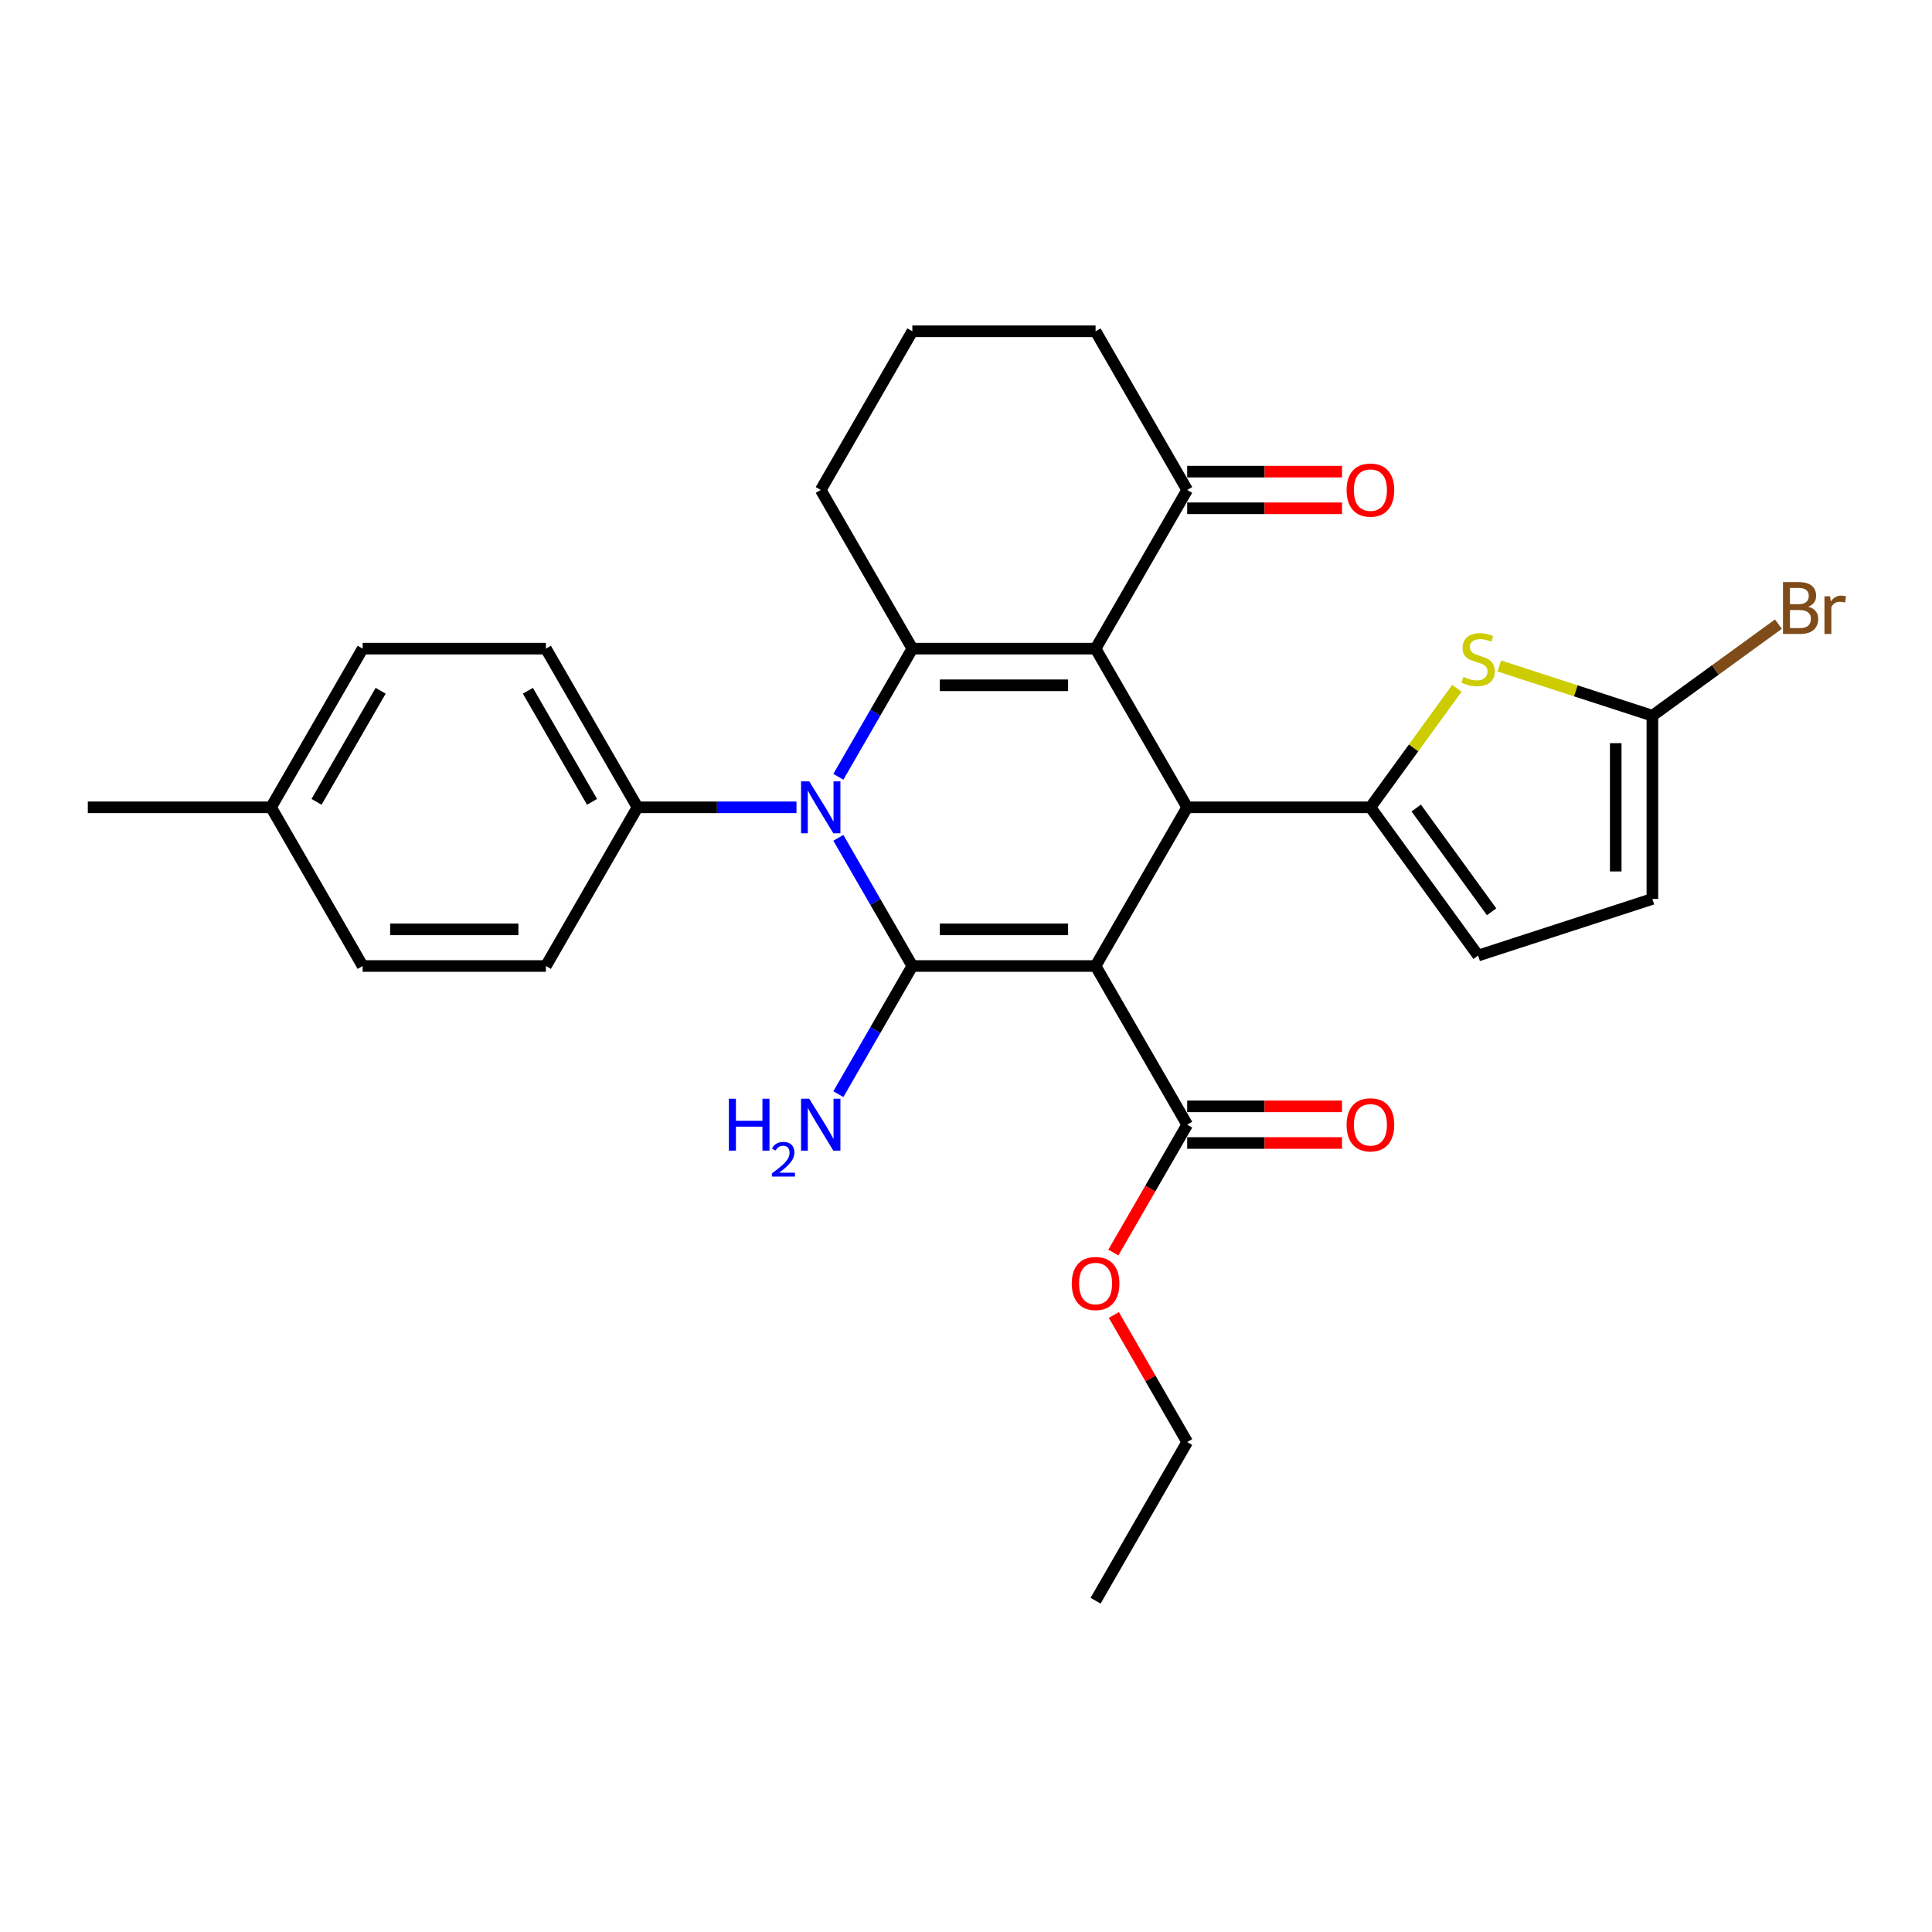 <?xml version='1.0' encoding='iso-8859-1'?>
<svg version='1.1' baseProfile='full'
              xmlns='http://www.w3.org/2000/svg'
                      xmlns:rdkit='http://www.rdkit.org/xml'
                      xmlns:xlink='http://www.w3.org/1999/xlink'
                  xml:space='preserve'
width='1000px' height='1000px' viewBox='0 0 1000 1000'>
<!-- END OF HEADER -->
<rect style='opacity:1.0;fill:#FFFFFF;stroke:none' width='1000' height='1000' x='0' y='0'> </rect>
<path class='bond-0' d='M 567.069,500 L 472.23,500' style='fill:none;fill-rule:evenodd;stroke:#000000;stroke-width:6px;stroke-linecap:butt;stroke-linejoin:miter;stroke-opacity:1' />
<path class='bond-0' d='M 552.843,481.032 L 486.456,481.032' style='fill:none;fill-rule:evenodd;stroke:#000000;stroke-width:6px;stroke-linecap:butt;stroke-linejoin:miter;stroke-opacity:1' />
<path class='bond-3' d='M 567.069,500 L 614.488,417.867' style='fill:none;fill-rule:evenodd;stroke:#000000;stroke-width:6px;stroke-linecap:butt;stroke-linejoin:miter;stroke-opacity:1' />
<path class='bond-7' d='M 567.069,500 L 614.488,582.133' style='fill:none;fill-rule:evenodd;stroke:#000000;stroke-width:6px;stroke-linecap:butt;stroke-linejoin:miter;stroke-opacity:1' />
<path class='bond-2' d='M 472.23,500 L 453.081,466.834' style='fill:none;fill-rule:evenodd;stroke:#000000;stroke-width:6px;stroke-linecap:butt;stroke-linejoin:miter;stroke-opacity:1' />
<path class='bond-2' d='M 453.081,466.834 L 433.932,433.667' style='fill:none;fill-rule:evenodd;stroke:#0000FF;stroke-width:6px;stroke-linecap:butt;stroke-linejoin:miter;stroke-opacity:1' />
<path class='bond-13' d='M 472.23,500 L 453.081,533.166' style='fill:none;fill-rule:evenodd;stroke:#000000;stroke-width:6px;stroke-linecap:butt;stroke-linejoin:miter;stroke-opacity:1' />
<path class='bond-13' d='M 453.081,533.166 L 433.932,566.333' style='fill:none;fill-rule:evenodd;stroke:#0000FF;stroke-width:6px;stroke-linecap:butt;stroke-linejoin:miter;stroke-opacity:1' />
<path class='bond-1' d='M 567.069,335.734 L 614.488,417.867' style='fill:none;fill-rule:evenodd;stroke:#000000;stroke-width:6px;stroke-linecap:butt;stroke-linejoin:miter;stroke-opacity:1' />
<path class='bond-4' d='M 567.069,335.734 L 472.23,335.734' style='fill:none;fill-rule:evenodd;stroke:#000000;stroke-width:6px;stroke-linecap:butt;stroke-linejoin:miter;stroke-opacity:1' />
<path class='bond-4' d='M 552.843,354.702 L 486.456,354.702' style='fill:none;fill-rule:evenodd;stroke:#000000;stroke-width:6px;stroke-linecap:butt;stroke-linejoin:miter;stroke-opacity:1' />
<path class='bond-10' d='M 567.069,335.734 L 614.488,253.601' style='fill:none;fill-rule:evenodd;stroke:#000000;stroke-width:6px;stroke-linecap:butt;stroke-linejoin:miter;stroke-opacity:1' />
<path class='bond-11' d='M 412.254,417.867 L 371.112,417.867' style='fill:none;fill-rule:evenodd;stroke:#0000FF;stroke-width:6px;stroke-linecap:butt;stroke-linejoin:miter;stroke-opacity:1' />
<path class='bond-11' d='M 371.112,417.867 L 329.971,417.867' style='fill:none;fill-rule:evenodd;stroke:#000000;stroke-width:6px;stroke-linecap:butt;stroke-linejoin:miter;stroke-opacity:1' />
<path class='bond-29' d='M 433.932,402.067 L 453.081,368.901' style='fill:none;fill-rule:evenodd;stroke:#0000FF;stroke-width:6px;stroke-linecap:butt;stroke-linejoin:miter;stroke-opacity:1' />
<path class='bond-29' d='M 453.081,368.901 L 472.23,335.734' style='fill:none;fill-rule:evenodd;stroke:#000000;stroke-width:6px;stroke-linecap:butt;stroke-linejoin:miter;stroke-opacity:1' />
<path class='bond-5' d='M 614.488,417.867 L 709.327,417.867' style='fill:none;fill-rule:evenodd;stroke:#000000;stroke-width:6px;stroke-linecap:butt;stroke-linejoin:miter;stroke-opacity:1' />
<path class='bond-18' d='M 472.23,335.734 L 424.81,253.601' style='fill:none;fill-rule:evenodd;stroke:#000000;stroke-width:6px;stroke-linecap:butt;stroke-linejoin:miter;stroke-opacity:1' />
<path class='bond-6' d='M 709.327,417.867 L 731.708,387.062' style='fill:none;fill-rule:evenodd;stroke:#000000;stroke-width:6px;stroke-linecap:butt;stroke-linejoin:miter;stroke-opacity:1' />
<path class='bond-6' d='M 731.708,387.062 L 754.09,356.257' style='fill:none;fill-rule:evenodd;stroke:#CCCC00;stroke-width:6px;stroke-linecap:butt;stroke-linejoin:miter;stroke-opacity:1' />
<path class='bond-9' d='M 709.327,417.867 L 765.072,494.593' style='fill:none;fill-rule:evenodd;stroke:#000000;stroke-width:6px;stroke-linecap:butt;stroke-linejoin:miter;stroke-opacity:1' />
<path class='bond-9' d='M 733.034,418.227 L 772.055,471.935' style='fill:none;fill-rule:evenodd;stroke:#000000;stroke-width:6px;stroke-linecap:butt;stroke-linejoin:miter;stroke-opacity:1' />
<path class='bond-8' d='M 776.054,344.709 L 815.662,357.578' style='fill:none;fill-rule:evenodd;stroke:#CCCC00;stroke-width:6px;stroke-linecap:butt;stroke-linejoin:miter;stroke-opacity:1' />
<path class='bond-8' d='M 815.662,357.578 L 855.269,370.448' style='fill:none;fill-rule:evenodd;stroke:#000000;stroke-width:6px;stroke-linecap:butt;stroke-linejoin:miter;stroke-opacity:1' />
<path class='bond-14' d='M 614.488,591.617 L 654.558,591.617' style='fill:none;fill-rule:evenodd;stroke:#000000;stroke-width:6px;stroke-linecap:butt;stroke-linejoin:miter;stroke-opacity:1' />
<path class='bond-14' d='M 654.558,591.617 L 694.627,591.617' style='fill:none;fill-rule:evenodd;stroke:#FF0000;stroke-width:6px;stroke-linecap:butt;stroke-linejoin:miter;stroke-opacity:1' />
<path class='bond-14' d='M 614.488,572.649 L 654.558,572.649' style='fill:none;fill-rule:evenodd;stroke:#000000;stroke-width:6px;stroke-linecap:butt;stroke-linejoin:miter;stroke-opacity:1' />
<path class='bond-14' d='M 654.558,572.649 L 694.627,572.649' style='fill:none;fill-rule:evenodd;stroke:#FF0000;stroke-width:6px;stroke-linecap:butt;stroke-linejoin:miter;stroke-opacity:1' />
<path class='bond-20' d='M 614.488,582.133 L 595.383,615.223' style='fill:none;fill-rule:evenodd;stroke:#000000;stroke-width:6px;stroke-linecap:butt;stroke-linejoin:miter;stroke-opacity:1' />
<path class='bond-20' d='M 595.383,615.223 L 576.278,648.314' style='fill:none;fill-rule:evenodd;stroke:#FF0000;stroke-width:6px;stroke-linecap:butt;stroke-linejoin:miter;stroke-opacity:1' />
<path class='bond-19' d='M 855.269,370.448 L 887.885,346.751' style='fill:none;fill-rule:evenodd;stroke:#000000;stroke-width:6px;stroke-linecap:butt;stroke-linejoin:miter;stroke-opacity:1' />
<path class='bond-19' d='M 887.885,346.751 L 920.501,323.054' style='fill:none;fill-rule:evenodd;stroke:#7F4C19;stroke-width:6px;stroke-linecap:butt;stroke-linejoin:miter;stroke-opacity:1' />
<path class='bond-30' d='M 855.269,370.448 L 855.269,465.287' style='fill:none;fill-rule:evenodd;stroke:#000000;stroke-width:6px;stroke-linecap:butt;stroke-linejoin:miter;stroke-opacity:1' />
<path class='bond-30' d='M 836.301,384.673 L 836.301,451.061' style='fill:none;fill-rule:evenodd;stroke:#000000;stroke-width:6px;stroke-linecap:butt;stroke-linejoin:miter;stroke-opacity:1' />
<path class='bond-12' d='M 765.072,494.593 L 855.269,465.287' style='fill:none;fill-rule:evenodd;stroke:#000000;stroke-width:6px;stroke-linecap:butt;stroke-linejoin:miter;stroke-opacity:1' />
<path class='bond-15' d='M 614.488,263.085 L 654.558,263.085' style='fill:none;fill-rule:evenodd;stroke:#000000;stroke-width:6px;stroke-linecap:butt;stroke-linejoin:miter;stroke-opacity:1' />
<path class='bond-15' d='M 654.558,263.085 L 694.627,263.085' style='fill:none;fill-rule:evenodd;stroke:#FF0000;stroke-width:6px;stroke-linecap:butt;stroke-linejoin:miter;stroke-opacity:1' />
<path class='bond-15' d='M 614.488,244.117 L 654.558,244.117' style='fill:none;fill-rule:evenodd;stroke:#000000;stroke-width:6px;stroke-linecap:butt;stroke-linejoin:miter;stroke-opacity:1' />
<path class='bond-15' d='M 654.558,244.117 L 694.627,244.117' style='fill:none;fill-rule:evenodd;stroke:#FF0000;stroke-width:6px;stroke-linecap:butt;stroke-linejoin:miter;stroke-opacity:1' />
<path class='bond-24' d='M 614.488,253.601 L 567.069,171.468' style='fill:none;fill-rule:evenodd;stroke:#000000;stroke-width:6px;stroke-linecap:butt;stroke-linejoin:miter;stroke-opacity:1' />
<path class='bond-16' d='M 329.971,417.867 L 282.552,335.734' style='fill:none;fill-rule:evenodd;stroke:#000000;stroke-width:6px;stroke-linecap:butt;stroke-linejoin:miter;stroke-opacity:1' />
<path class='bond-16' d='M 306.432,415.031 L 273.238,357.538' style='fill:none;fill-rule:evenodd;stroke:#000000;stroke-width:6px;stroke-linecap:butt;stroke-linejoin:miter;stroke-opacity:1' />
<path class='bond-17' d='M 329.971,417.867 L 282.552,500' style='fill:none;fill-rule:evenodd;stroke:#000000;stroke-width:6px;stroke-linecap:butt;stroke-linejoin:miter;stroke-opacity:1' />
<path class='bond-22' d='M 282.552,335.734 L 187.713,335.734' style='fill:none;fill-rule:evenodd;stroke:#000000;stroke-width:6px;stroke-linecap:butt;stroke-linejoin:miter;stroke-opacity:1' />
<path class='bond-21' d='M 282.552,500 L 187.713,500' style='fill:none;fill-rule:evenodd;stroke:#000000;stroke-width:6px;stroke-linecap:butt;stroke-linejoin:miter;stroke-opacity:1' />
<path class='bond-21' d='M 268.326,481.032 L 201.939,481.032' style='fill:none;fill-rule:evenodd;stroke:#000000;stroke-width:6px;stroke-linecap:butt;stroke-linejoin:miter;stroke-opacity:1' />
<path class='bond-31' d='M 424.81,253.601 L 472.23,171.468' style='fill:none;fill-rule:evenodd;stroke:#000000;stroke-width:6px;stroke-linecap:butt;stroke-linejoin:miter;stroke-opacity:1' />
<path class='bond-26' d='M 576.519,680.635 L 595.504,713.517' style='fill:none;fill-rule:evenodd;stroke:#FF0000;stroke-width:6px;stroke-linecap:butt;stroke-linejoin:miter;stroke-opacity:1' />
<path class='bond-26' d='M 595.504,713.517 L 614.488,746.399' style='fill:none;fill-rule:evenodd;stroke:#000000;stroke-width:6px;stroke-linecap:butt;stroke-linejoin:miter;stroke-opacity:1' />
<path class='bond-23' d='M 187.713,500 L 140.293,417.867' style='fill:none;fill-rule:evenodd;stroke:#000000;stroke-width:6px;stroke-linecap:butt;stroke-linejoin:miter;stroke-opacity:1' />
<path class='bond-32' d='M 187.713,335.734 L 140.293,417.867' style='fill:none;fill-rule:evenodd;stroke:#000000;stroke-width:6px;stroke-linecap:butt;stroke-linejoin:miter;stroke-opacity:1' />
<path class='bond-32' d='M 197.027,357.538 L 163.833,415.031' style='fill:none;fill-rule:evenodd;stroke:#000000;stroke-width:6px;stroke-linecap:butt;stroke-linejoin:miter;stroke-opacity:1' />
<path class='bond-27' d='M 140.293,417.867 L 45.455,417.867' style='fill:none;fill-rule:evenodd;stroke:#000000;stroke-width:6px;stroke-linecap:butt;stroke-linejoin:miter;stroke-opacity:1' />
<path class='bond-25' d='M 567.069,171.468 L 472.23,171.468' style='fill:none;fill-rule:evenodd;stroke:#000000;stroke-width:6px;stroke-linecap:butt;stroke-linejoin:miter;stroke-opacity:1' />
<path class='bond-28' d='M 614.488,746.399 L 567.069,828.532' style='fill:none;fill-rule:evenodd;stroke:#000000;stroke-width:6px;stroke-linecap:butt;stroke-linejoin:miter;stroke-opacity:1' />
<path  class='atom-3' d='M 418.873 404.438
L 427.674 418.664
Q 428.547 420.067, 429.95 422.609
Q 431.354 425.151, 431.43 425.302
L 431.43 404.438
L 434.996 404.438
L 434.996 431.296
L 431.316 431.296
L 421.87 415.743
Q 420.77 413.922, 419.594 411.835
Q 418.456 409.749, 418.115 409.104
L 418.115 431.296
L 414.625 431.296
L 414.625 404.438
L 418.873 404.438
' fill='#0000FF'/>
<path  class='atom-7' d='M 757.485 350.359
Q 757.788 350.473, 759.04 351.004
Q 760.292 351.535, 761.658 351.877
Q 763.061 352.18, 764.427 352.18
Q 766.969 352.18, 768.448 350.966
Q 769.928 349.714, 769.928 347.552
Q 769.928 346.072, 769.169 345.162
Q 768.448 344.252, 767.31 343.758
Q 766.172 343.265, 764.275 342.696
Q 761.885 341.975, 760.444 341.293
Q 759.04 340.61, 758.016 339.168
Q 757.03 337.727, 757.03 335.299
Q 757.03 331.922, 759.306 329.836
Q 761.62 327.75, 766.172 327.75
Q 769.283 327.75, 772.811 329.229
L 771.938 332.15
Q 768.714 330.822, 766.286 330.822
Q 763.668 330.822, 762.227 331.922
Q 760.785 332.985, 760.823 334.843
Q 760.823 336.285, 761.544 337.158
Q 762.303 338.03, 763.365 338.523
Q 764.465 339.016, 766.286 339.585
Q 768.714 340.344, 770.155 341.103
Q 771.597 341.862, 772.621 343.417
Q 773.683 344.934, 773.683 347.552
Q 773.683 351.27, 771.18 353.28
Q 768.714 355.253, 764.579 355.253
Q 762.189 355.253, 760.368 354.722
Q 758.585 354.229, 756.461 353.356
L 757.485 350.359
' fill='#CCCC00'/>
<path  class='atom-14' d='M 377.265 568.704
L 380.907 568.704
L 380.907 580.122
L 394.639 580.122
L 394.639 568.704
L 398.281 568.704
L 398.281 595.562
L 394.639 595.562
L 394.639 583.157
L 380.907 583.157
L 380.907 595.562
L 377.265 595.562
L 377.265 568.704
' fill='#0000FF'/>
<path  class='atom-14' d='M 399.583 594.62
Q 400.234 592.942, 401.786 592.016
Q 403.339 591.064, 405.492 591.064
Q 408.171 591.064, 409.673 592.517
Q 411.175 593.969, 411.175 596.548
Q 411.175 599.177, 409.222 601.63
Q 407.295 604.084, 403.289 606.988
L 411.476 606.988
L 411.476 608.991
L 399.533 608.991
L 399.533 607.314
Q 402.838 604.96, 404.791 603.208
Q 406.769 601.455, 407.72 599.878
Q 408.672 598.3, 408.672 596.673
Q 408.672 594.97, 407.82 594.019
Q 406.969 593.067, 405.492 593.067
Q 404.065 593.067, 403.113 593.643
Q 402.162 594.219, 401.486 595.496
L 399.583 594.62
' fill='#0000FF'/>
<path  class='atom-14' d='M 418.873 568.704
L 427.674 582.93
Q 428.547 584.333, 429.95 586.875
Q 431.354 589.417, 431.43 589.568
L 431.43 568.704
L 434.996 568.704
L 434.996 595.562
L 431.316 595.562
L 421.87 580.009
Q 420.77 578.188, 419.594 576.101
Q 418.456 574.015, 418.115 573.37
L 418.115 595.562
L 414.625 595.562
L 414.625 568.704
L 418.873 568.704
' fill='#0000FF'/>
<path  class='atom-15' d='M 696.998 582.209
Q 696.998 575.76, 700.185 572.156
Q 703.371 568.552, 709.327 568.552
Q 715.283 568.552, 718.469 572.156
Q 721.656 575.76, 721.656 582.209
Q 721.656 588.734, 718.432 592.451
Q 715.207 596.131, 709.327 596.131
Q 703.409 596.131, 700.185 592.451
Q 696.998 588.772, 696.998 582.209
M 709.327 593.096
Q 713.424 593.096, 715.624 590.365
Q 717.862 587.596, 717.862 582.209
Q 717.862 576.936, 715.624 574.28
Q 713.424 571.587, 709.327 571.587
Q 705.23 571.587, 702.992 574.242
Q 700.791 576.898, 700.791 582.209
Q 700.791 587.634, 702.992 590.365
Q 705.23 593.096, 709.327 593.096
' fill='#FF0000'/>
<path  class='atom-16' d='M 696.998 253.677
Q 696.998 247.228, 700.185 243.624
Q 703.371 240.02, 709.327 240.02
Q 715.283 240.02, 718.469 243.624
Q 721.656 247.228, 721.656 253.677
Q 721.656 260.202, 718.432 263.92
Q 715.207 267.599, 709.327 267.599
Q 703.409 267.599, 700.185 263.92
Q 696.998 260.24, 696.998 253.677
M 709.327 264.565
Q 713.424 264.565, 715.624 261.833
Q 717.862 259.064, 717.862 253.677
Q 717.862 248.404, 715.624 245.749
Q 713.424 243.055, 709.327 243.055
Q 705.23 243.055, 702.992 245.711
Q 700.791 248.366, 700.791 253.677
Q 700.791 259.102, 702.992 261.833
Q 705.23 264.565, 709.327 264.565
' fill='#FF0000'/>
<path  class='atom-20' d='M 935.922 314.02
Q 938.501 314.741, 939.791 316.334
Q 941.119 317.889, 941.119 320.203
Q 941.119 323.921, 938.729 326.045
Q 936.377 328.132, 931.901 328.132
L 922.872 328.132
L 922.872 301.274
L 930.8 301.274
Q 935.391 301.274, 937.705 303.132
Q 940.019 304.991, 940.019 308.405
Q 940.019 312.465, 935.922 314.02
M 926.476 304.308
L 926.476 312.73
L 930.8 312.73
Q 933.456 312.73, 934.822 311.668
Q 936.225 310.568, 936.225 308.405
Q 936.225 304.308, 930.8 304.308
L 926.476 304.308
M 931.901 325.097
Q 934.518 325.097, 935.922 323.845
Q 937.325 322.593, 937.325 320.203
Q 937.325 318.003, 935.77 316.903
Q 934.253 315.765, 931.332 315.765
L 926.476 315.765
L 926.476 325.097
L 931.901 325.097
' fill='#7F4C19'/>
<path  class='atom-20' d='M 947.227 308.633
L 947.644 311.326
Q 949.692 308.292, 953.031 308.292
Q 954.093 308.292, 955.534 308.671
L 954.965 311.858
Q 953.334 311.478, 952.424 311.478
Q 950.83 311.478, 949.768 312.123
Q 948.744 312.73, 947.909 314.21
L 947.909 328.132
L 944.343 328.132
L 944.343 308.633
L 947.227 308.633
' fill='#7F4C19'/>
<path  class='atom-21' d='M 554.74 664.342
Q 554.74 657.893, 557.926 654.289
Q 561.113 650.685, 567.069 650.685
Q 573.024 650.685, 576.211 654.289
Q 579.398 657.893, 579.398 664.342
Q 579.398 670.867, 576.173 674.584
Q 572.949 678.264, 567.069 678.264
Q 561.151 678.264, 557.926 674.584
Q 554.74 670.905, 554.74 664.342
M 567.069 675.229
Q 571.166 675.229, 573.366 672.498
Q 575.604 669.729, 575.604 664.342
Q 575.604 659.069, 573.366 656.413
Q 571.166 653.72, 567.069 653.72
Q 562.972 653.72, 560.733 656.375
Q 558.533 659.031, 558.533 664.342
Q 558.533 669.766, 560.733 672.498
Q 562.972 675.229, 567.069 675.229
' fill='#FF0000'/>
</svg>
